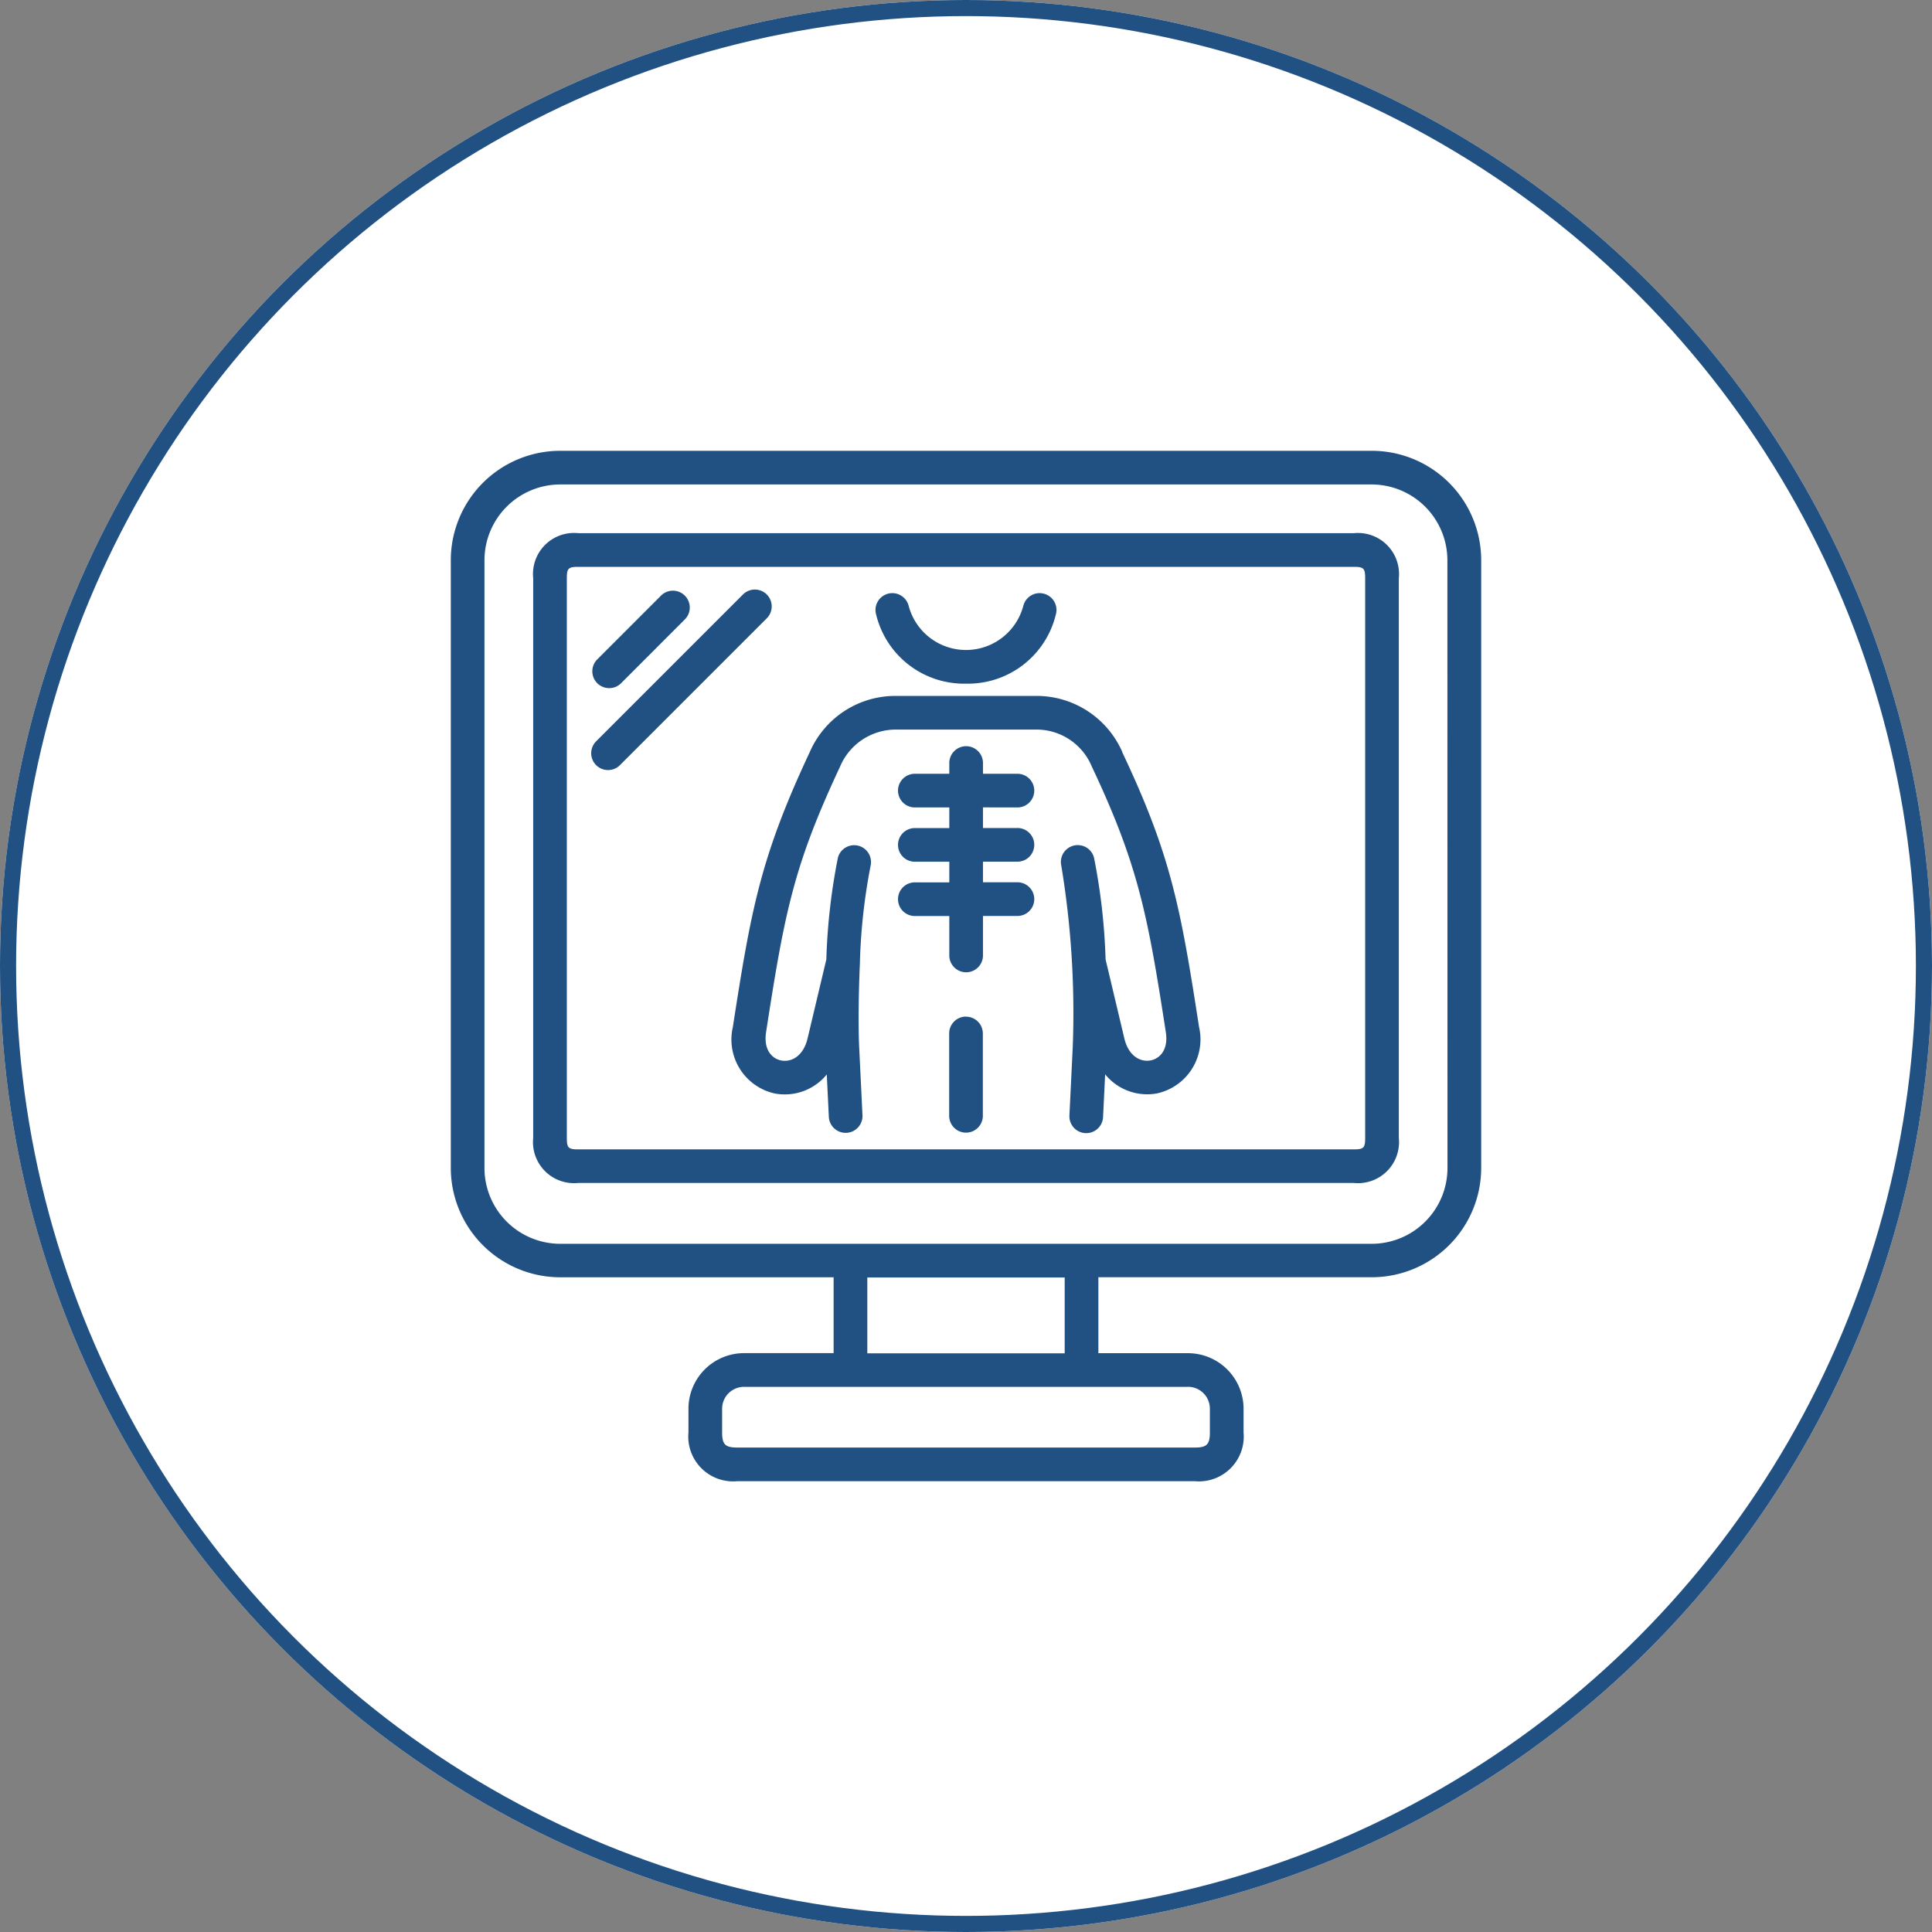 <svg xmlns="http://www.w3.org/2000/svg" xmlns:xlink="http://www.w3.org/1999/xlink" width="120" height="120" viewBox="0 0 120 120">
  <rect x="0" y="0" width="120" height="120" fill="#808080" stroke="none"/>
  <defs>
    <clipPath id="clip-path">
      <rect id="Rectangle_19" data-name="Rectangle 19" width="64" height="64" fill="#215182"/>
    </clipPath>
  </defs>
  <g id="Group_1" data-name="Group 1" transform="translate(-995 -321)">
    <g id="Ellipse_1" data-name="Ellipse 1" transform="translate(995 321)" fill="#fff" stroke="#215182" stroke-width="1">
      <circle cx="60" cy="60" r="60" stroke="none"/>
      <circle cx="60" cy="60" r="59.5" fill="none"/>
    </g>
    <g id="Group_6" data-name="Group 6" transform="translate(1023 349)" clip-path="url(#clip-path)">
      <path id="Path_202" data-name="Path 202" d="M57.2,0H6.791A6.8,6.8,0,0,0,0,6.791V44.543a6.8,6.8,0,0,0,6.791,6.791H23.778v4.712H18.212A3.455,3.455,0,0,0,14.761,59.5V60.97A2.786,2.786,0,0,0,17.793,64H46.207a2.786,2.786,0,0,0,3.033-3.033V59.5a3.455,3.455,0,0,0-3.451-3.451H40.222V51.332H57.2A6.8,6.8,0,0,0,64,44.541V6.791A6.8,6.8,0,0,0,57.2,0M45.788,58.137a1.361,1.361,0,0,1,1.36,1.36v1.472c0,.747-.194.941-.941.941H17.793c-.747,0-.941-.194-.941-.941V59.5a1.361,1.361,0,0,1,1.36-1.36H45.793ZM25.87,51.346H38.13v4.712H25.87Zm36.036-6.791a4.712,4.712,0,0,1-4.7,4.7H6.791a4.712,4.712,0,0,1-4.7-4.7V6.791a4.712,4.712,0,0,1,4.7-4.7H57.2a4.712,4.712,0,0,1,4.7,4.7Z" fill="#215182"/>
      <path id="Path_203" data-name="Path 203" d="M85.635,34.668H37.47a2.55,2.55,0,0,0-2.8,2.8V72.227a2.55,2.55,0,0,0,2.8,2.8H85.635a2.55,2.55,0,0,0,2.8-2.8V37.47a2.55,2.55,0,0,0-2.8-2.8m.71,37.561c0,.617-.093.711-.71.711H37.47c-.618,0-.711-.093-.711-.711V37.47c0-.617.093-.71.711-.71H85.635c.617,0,.71.093.71.71Z" transform="translate(-29.552 -29.552)" fill="#215182"/>
      <path id="Path_204" data-name="Path 204" d="M184.415,65.64a5.618,5.618,0,0,0,5.576-4.277,1.046,1.046,0,1,0-2.015-.561,3.683,3.683,0,0,1-7.124,0,1.046,1.046,0,1,0-2.015.561,5.619,5.619,0,0,0,5.577,4.277" transform="translate(-152.415 -51.177)" fill="#215182"/>
      <path id="Path_205" data-name="Path 205" d="M60.615,65.019a1.042,1.042,0,0,0,.74-.306L65.3,60.765a1.046,1.046,0,1,0-1.479-1.479l-3.947,3.947a1.046,1.046,0,0,0,.74,1.785" transform="translate(-50.778 -50.277)" fill="#215182"/>
      <path id="Path_206" data-name="Path 206" d="M69.923,58.714a1.045,1.045,0,0,0-1.479,0L59.31,67.848a1.046,1.046,0,0,0,1.479,1.479l9.134-9.134a1.045,1.045,0,0,0,0-1.479" transform="translate(-50.297 -49.789)" fill="#215182"/>
      <path id="Path_207" data-name="Path 207" d="M142.6,106.646a5.81,5.81,0,0,0-5.385-3.5h-8.658a5.794,5.794,0,0,0-5.386,3.507c-3.049,6.506-3.634,9.735-4.768,17.056a3.433,3.433,0,0,0,2.6,4.13,3.364,3.364,0,0,0,3.234-1.182l.129,2.657a1.046,1.046,0,0,0,2.089-.1l-.207-4.269c-.047-.977-.053-3.026.047-5.217v-.049a36.387,36.387,0,0,1,.667-6,1.046,1.046,0,0,0-2.035-.482,38.159,38.159,0,0,0-.718,6.317l-1.166,4.909c-.265,1.109-1.015,1.489-1.64,1.365-.541-.105-1.109-.631-.936-1.759,1.15-7.426,1.7-10.309,4.595-16.493a3.759,3.759,0,0,1,3.493-2.3h8.653a3.721,3.721,0,0,1,3.494,2.306c2.911,6.157,3.483,9.313,4.593,16.484.175,1.128-.4,1.652-.936,1.757-.626.122-1.376-.252-1.64-1.365l-1.166-4.911a38.186,38.186,0,0,0-.718-6.316,1.046,1.046,0,0,0-2.035.482,55.994,55.994,0,0,1,.715,11.265l-.207,4.269a1.045,1.045,0,0,0,.994,1.095h.051a1.045,1.045,0,0,0,1.044-.995l.129-2.657a3.364,3.364,0,0,0,3.232,1.182,3.433,3.433,0,0,0,2.6-4.13c-1.143-7.386-1.73-10.639-4.769-17.059" transform="translate(-100.884 -87.921)" fill="#215182"/>
      <path id="Path_208" data-name="Path 208" d="M210.81,238.141a1.046,1.046,0,0,0-1.046,1.046v5.149a1.046,1.046,0,0,0,2.091,0v-5.143a1.046,1.046,0,0,0-1.046-1.046" transform="translate(-178.809 -202.999)" fill="#215182"/>
      <path id="Path_209" data-name="Path 209" d="M195.759,127.9a1.046,1.046,0,1,0,0-2.091h-2.108v-.7a1.046,1.046,0,0,0-2.091,0v.7h-2.108a1.046,1.046,0,1,0,0,2.091h2.108v1.281h-2.108a1.046,1.046,0,1,0,0,2.091h2.108v1.281h-2.108a1.046,1.046,0,1,0,0,2.091h2.108v2.416a1.046,1.046,0,1,0,2.091,0v-2.42h2.108a1.046,1.046,0,1,0,0-2.091h-2.108v-1.281h2.108a1.046,1.046,0,1,0,0-2.091h-2.108v-1.281Z" transform="translate(-160.597 -105.748)" fill="#215182"/>
    </g>
  </g>
</svg>
